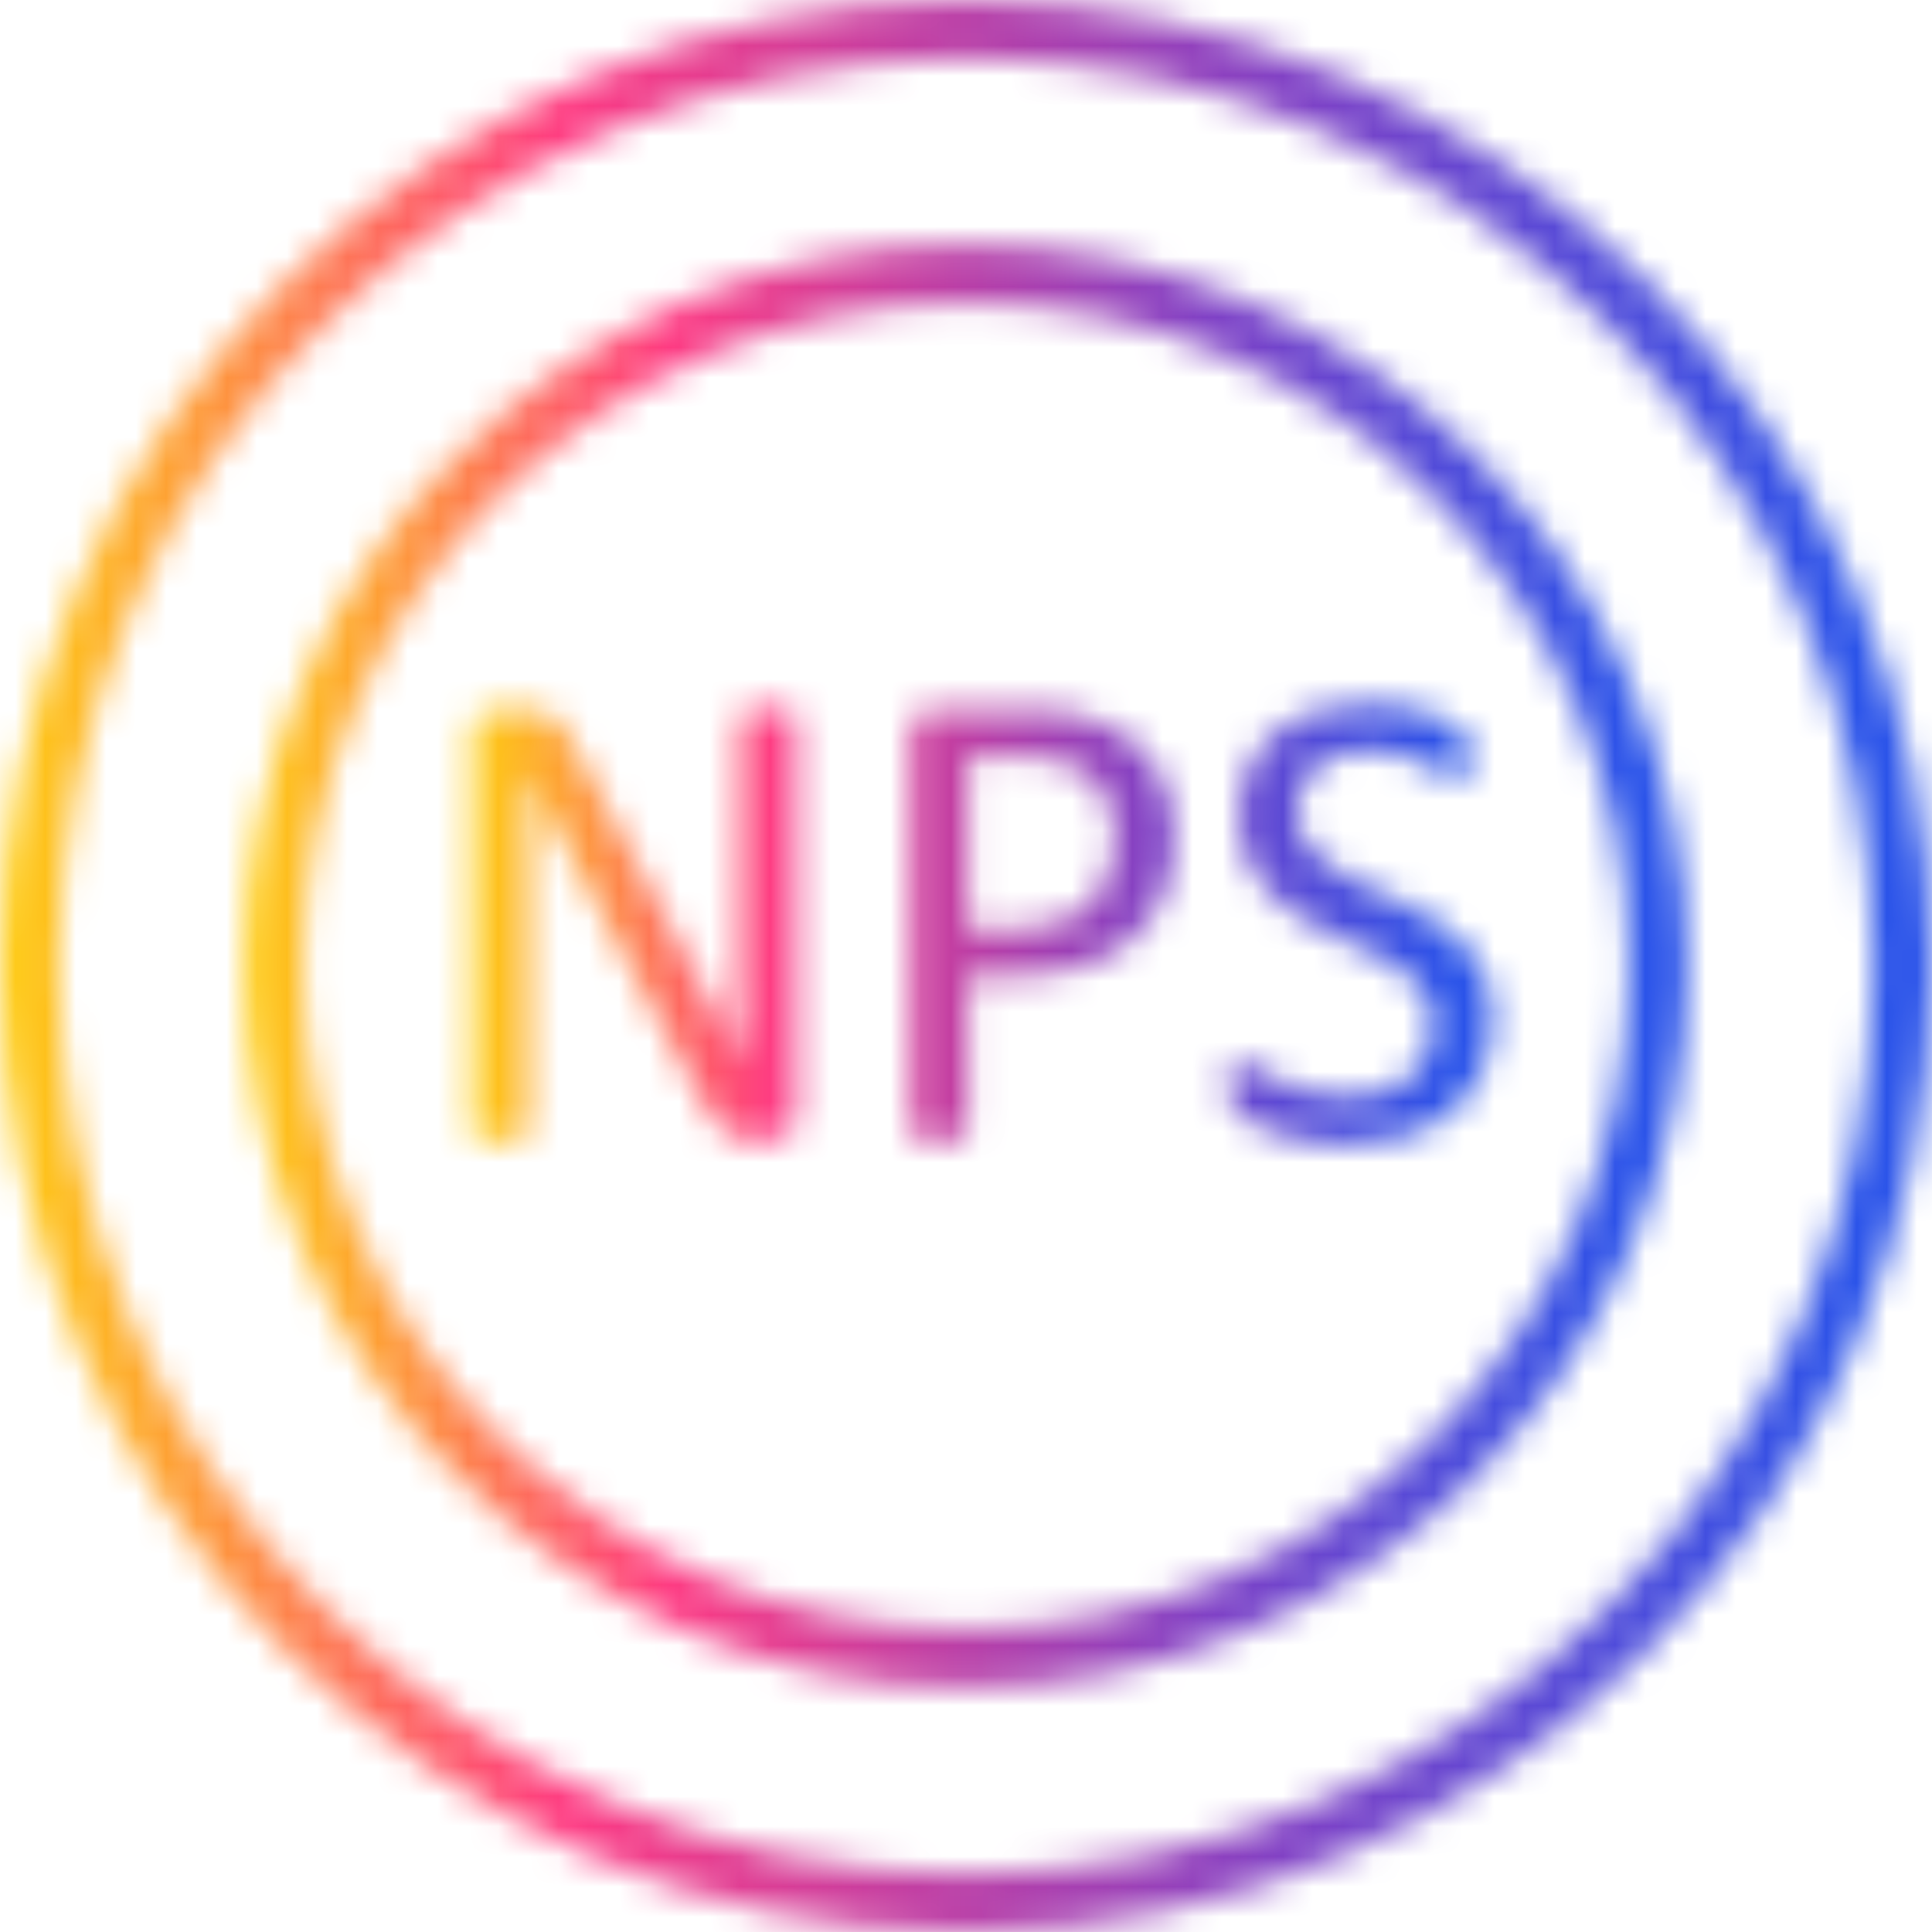 <svg width="64" height="64" viewBox="0 0 64 64" fill="none" xmlns="http://www.w3.org/2000/svg">
<g clip-path="url(#clip0_1_262)">
<mask id="path-1-inside-1_1_262" fill="white">
<path d="M32 0C14.355 0 0 14.355 0 32C0 49.645 14.355 64 32 64C49.645 64 64 49.645 64 32C64 14.355 49.645 0 32 0ZM32 62.061C15.425 62.061 1.939 48.575 1.939 32C1.939 15.425 15.425 1.939 32 1.939C48.575 1.939 62.061 15.425 62.061 32C62.061 48.575 48.575 62.061 32 62.061Z"/>
</mask>
<path d="M32 -2.8C12.809 -2.8 -2.8 12.809 -2.8 32H2.8C2.8 15.901 15.901 2.8 32 2.8V-2.8ZM-2.8 32C-2.8 51.191 12.809 66.8 32 66.8V61.2C15.901 61.2 2.8 48.099 2.8 32H-2.8ZM32 66.8C51.191 66.8 66.8 51.191 66.8 32H61.2C61.2 48.099 48.099 61.2 32 61.2V66.8ZM66.8 32C66.8 12.809 51.191 -2.8 32 -2.8V2.8C48.099 2.8 61.2 15.901 61.2 32H66.8ZM32 59.261C16.971 59.261 4.739 47.029 4.739 32H-0.861C-0.861 50.121 13.879 64.861 32 64.861V59.261ZM4.739 32C4.739 16.971 16.971 4.739 32 4.739V-0.861C13.879 -0.861 -0.861 13.879 -0.861 32H4.739ZM32 4.739C47.029 4.739 59.261 16.971 59.261 32H64.861C64.861 13.879 50.121 -0.861 32 -0.861V4.739ZM59.261 32C59.261 47.029 47.029 59.261 32 59.261V64.861C50.121 64.861 64.861 50.121 64.861 32H59.261Z" fill="url(#paint0_linear_1_262)" mask="url(#path-1-inside-1_1_262)"/>
<mask id="path-3-inside-2_1_262" fill="white">
<path d="M31.999 8.091C18.815 8.091 8.09 18.817 8.09 32C8.09 45.184 18.816 55.909 31.999 55.909C45.182 55.909 55.908 45.183 55.908 32C55.908 18.817 45.182 8.091 31.999 8.091ZM31.999 53.97C19.885 53.97 10.029 44.115 10.029 32C10.029 19.885 19.885 10.031 31.999 10.031C44.113 10.031 53.968 19.886 53.968 32C53.968 44.114 44.113 53.97 31.999 53.97Z"/>
</mask>
<path d="M31.999 5.291C17.268 5.291 5.29 17.27 5.29 32H10.89C10.89 20.363 20.361 10.891 31.999 10.891V5.291ZM5.29 32C5.29 46.73 17.27 58.709 31.999 58.709V53.109C20.362 53.109 10.89 43.637 10.89 32H5.29ZM31.999 58.709C46.728 58.709 58.708 46.729 58.708 32H53.108C53.108 43.636 43.635 53.109 31.999 53.109V58.709ZM58.708 32C58.708 17.27 46.728 5.291 31.999 5.291V10.891C43.635 10.891 53.108 20.363 53.108 32H58.708ZM31.999 51.17C21.431 51.17 12.829 42.568 12.829 32H7.229C7.229 45.661 18.338 56.77 31.999 56.77V51.17ZM12.829 32C12.829 21.431 21.431 12.831 31.999 12.831V7.231C18.339 7.231 7.229 18.338 7.229 32H12.829ZM31.999 12.831C42.566 12.831 51.168 21.432 51.168 32H56.768C56.768 18.339 45.659 7.231 31.999 7.231V12.831ZM51.168 32C51.168 42.568 42.566 51.17 31.999 51.17V56.77C45.659 56.77 56.768 45.66 56.768 32H51.168Z" fill="url(#paint1_linear_1_262)" mask="url(#path-3-inside-2_1_262)"/>
<mask id="path-5-inside-3_1_262" fill="white">
<path d="M26.192 23.562C26.123 23.529 26.026 23.505 25.902 23.491C25.778 23.477 25.631 23.469 25.461 23.469C25.268 23.469 25.111 23.476 24.991 23.491C24.872 23.506 24.775 23.529 24.701 23.562C24.627 23.595 24.576 23.633 24.545 23.678C24.514 23.722 24.499 23.769 24.499 23.821V31.539C24.499 32.118 24.499 32.721 24.503 33.348C24.507 33.974 24.516 34.577 24.531 35.156H24.52C24.35 34.812 24.178 34.469 24.005 34.128C23.831 33.788 23.655 33.441 23.479 33.089C23.302 32.737 23.118 32.38 22.927 32.017C22.736 31.654 22.537 31.282 22.331 30.901L18.995 24.656C18.874 24.429 18.759 24.24 18.649 24.09C18.54 23.94 18.426 23.823 18.309 23.738C18.191 23.654 18.059 23.593 17.911 23.557C17.764 23.52 17.58 23.502 17.361 23.502H16.431C16.234 23.502 16.052 23.565 15.887 23.689C15.72 23.814 15.637 24.023 15.637 24.315V37.442C15.637 37.494 15.652 37.543 15.683 37.59C15.714 37.638 15.764 37.674 15.833 37.7C15.903 37.726 15.998 37.747 16.117 37.766C16.237 37.785 16.389 37.793 16.575 37.793C16.761 37.793 16.914 37.784 17.033 37.766C17.154 37.747 17.25 37.726 17.323 37.7C17.397 37.675 17.448 37.638 17.48 37.59C17.511 37.543 17.526 37.493 17.526 37.442V28.856C17.526 28.314 17.522 27.768 17.514 27.218C17.507 26.668 17.496 26.13 17.481 25.602H17.504C17.702 26.035 17.917 26.479 18.147 26.937C18.378 27.395 18.606 27.833 18.834 28.251L23.174 36.343C23.323 36.629 23.464 36.864 23.596 37.047C23.729 37.231 23.861 37.375 23.994 37.482C24.126 37.588 24.266 37.662 24.414 37.702C24.561 37.743 24.734 37.763 24.932 37.763H25.557C25.655 37.763 25.754 37.748 25.852 37.719C25.95 37.69 26.04 37.642 26.119 37.576C26.199 37.51 26.263 37.426 26.313 37.323C26.361 37.22 26.387 37.095 26.387 36.949V23.821C26.387 23.769 26.371 23.722 26.34 23.678C26.313 23.633 26.263 23.595 26.192 23.562ZM38.044 25.03C37.764 24.693 37.426 24.409 37.027 24.178C36.627 23.948 36.235 23.79 35.851 23.705C35.466 23.621 35.132 23.566 34.85 23.54C34.568 23.514 34.272 23.501 33.965 23.501H30.92C30.73 23.501 30.557 23.564 30.404 23.688C30.25 23.813 30.173 24.022 30.173 24.314V37.441C30.173 37.5 30.188 37.551 30.217 37.595C30.246 37.639 30.298 37.674 30.371 37.699C30.444 37.725 30.541 37.746 30.663 37.765C30.784 37.784 30.936 37.792 31.119 37.792C31.303 37.792 31.455 37.783 31.576 37.765C31.697 37.746 31.792 37.725 31.862 37.699C31.932 37.674 31.984 37.638 32.016 37.595C32.048 37.551 32.065 37.5 32.065 37.441V32.318H33.682C34.561 32.318 35.317 32.208 35.952 31.988C36.585 31.768 37.12 31.457 37.557 31.053C37.993 30.65 38.329 30.163 38.563 29.591C38.797 29.02 38.915 28.378 38.915 27.667C38.915 27.132 38.839 26.643 38.689 26.199C38.536 25.757 38.322 25.367 38.044 25.03ZM36.725 29.004C36.593 29.367 36.398 29.678 36.142 29.939C35.886 30.199 35.568 30.402 35.191 30.549C34.813 30.696 34.339 30.769 33.767 30.769H32.063V25.062H33.812C34.134 25.062 34.466 25.088 34.807 25.139C35.147 25.19 35.477 25.311 35.796 25.502C36.115 25.693 36.383 25.982 36.599 26.371C36.815 26.759 36.924 27.243 36.924 27.822C36.922 28.248 36.856 28.642 36.725 29.004ZM49.165 32.27C48.977 31.856 48.732 31.497 48.428 31.193C48.124 30.889 47.778 30.625 47.389 30.401C47 30.177 46.605 29.972 46.202 29.785C45.798 29.598 45.403 29.413 45.014 29.23C44.626 29.046 44.279 28.845 43.975 28.625C43.671 28.405 43.427 28.152 43.244 27.867C43.06 27.581 42.969 27.24 42.969 26.844C42.969 26.573 43.016 26.317 43.112 26.074C43.207 25.832 43.35 25.623 43.54 25.448C43.73 25.273 43.973 25.131 44.266 25.025C44.559 24.919 44.903 24.865 45.299 24.865C45.724 24.865 46.107 24.918 46.448 25.025C46.789 25.131 47.084 25.249 47.333 25.377C47.582 25.505 47.792 25.621 47.965 25.724C48.137 25.827 48.264 25.878 48.345 25.878C48.396 25.878 48.441 25.861 48.482 25.828C48.522 25.795 48.554 25.744 48.575 25.674C48.597 25.605 48.613 25.518 48.624 25.416C48.636 25.313 48.64 25.196 48.64 25.064C48.64 24.925 48.637 24.811 48.63 24.724C48.623 24.636 48.611 24.56 48.597 24.499C48.582 24.436 48.564 24.385 48.542 24.345C48.52 24.305 48.474 24.25 48.405 24.18C48.335 24.11 48.19 24.019 47.97 23.905C47.751 23.792 47.5 23.689 47.217 23.597C46.935 23.505 46.635 23.432 46.316 23.377C45.997 23.322 45.68 23.295 45.365 23.295C44.748 23.295 44.176 23.377 43.644 23.542C43.112 23.707 42.655 23.947 42.269 24.262C41.885 24.577 41.584 24.967 41.368 25.433C41.152 25.899 41.044 26.428 41.044 27.022C41.044 27.601 41.138 28.098 41.325 28.512C41.512 28.926 41.755 29.287 42.056 29.595C42.356 29.903 42.697 30.171 43.078 30.398C43.459 30.625 43.851 30.832 44.254 31.019C44.657 31.206 45.051 31.389 45.436 31.569C45.821 31.749 46.164 31.947 46.465 32.163C46.765 32.379 47.007 32.63 47.19 32.916C47.373 33.202 47.465 33.546 47.465 33.949C47.465 34.323 47.399 34.656 47.267 34.949C47.136 35.242 46.946 35.49 46.701 35.691C46.456 35.893 46.162 36.048 45.822 36.158C45.481 36.268 45.106 36.323 44.695 36.323C44.153 36.323 43.674 36.259 43.26 36.131C42.846 36.003 42.492 35.866 42.199 35.719C41.905 35.573 41.666 35.437 41.478 35.312C41.291 35.187 41.146 35.125 41.044 35.125C40.985 35.125 40.935 35.138 40.89 35.164C40.847 35.19 40.809 35.235 40.78 35.301C40.751 35.367 40.729 35.453 40.715 35.559C40.7 35.666 40.692 35.799 40.692 35.961C40.692 36.188 40.713 36.37 40.753 36.505C40.794 36.641 40.855 36.752 40.941 36.84C41.024 36.928 41.175 37.035 41.392 37.159C41.608 37.284 41.875 37.405 42.194 37.522C42.513 37.639 42.876 37.738 43.282 37.819C43.689 37.9 44.131 37.94 44.607 37.94C45.289 37.94 45.925 37.848 46.515 37.666C47.105 37.482 47.618 37.209 48.054 36.847C48.491 36.485 48.831 36.043 49.077 35.522C49.322 35.001 49.445 34.408 49.445 33.741C49.445 33.173 49.352 32.684 49.165 32.27Z"/>
</mask>
<path d="M26.192 23.562C26.123 23.529 26.026 23.505 25.902 23.491C25.778 23.477 25.631 23.469 25.461 23.469C25.268 23.469 25.111 23.476 24.991 23.491C24.872 23.506 24.775 23.529 24.701 23.562C24.627 23.595 24.576 23.633 24.545 23.678C24.514 23.722 24.499 23.769 24.499 23.821V31.539C24.499 32.118 24.499 32.721 24.503 33.348C24.507 33.974 24.516 34.577 24.531 35.156H24.52C24.35 34.812 24.178 34.469 24.005 34.128C23.831 33.788 23.655 33.441 23.479 33.089C23.302 32.737 23.118 32.38 22.927 32.017C22.736 31.654 22.537 31.282 22.331 30.901L18.995 24.656C18.874 24.429 18.759 24.24 18.649 24.09C18.54 23.94 18.426 23.823 18.309 23.738C18.191 23.654 18.059 23.593 17.911 23.557C17.764 23.52 17.58 23.502 17.361 23.502H16.431C16.234 23.502 16.052 23.565 15.887 23.689C15.72 23.814 15.637 24.023 15.637 24.315V37.442C15.637 37.494 15.652 37.543 15.683 37.59C15.714 37.638 15.764 37.674 15.833 37.7C15.903 37.726 15.998 37.747 16.117 37.766C16.237 37.785 16.389 37.793 16.575 37.793C16.761 37.793 16.914 37.784 17.033 37.766C17.154 37.747 17.25 37.726 17.323 37.7C17.397 37.675 17.448 37.638 17.48 37.59C17.511 37.543 17.526 37.493 17.526 37.442V28.856C17.526 28.314 17.522 27.768 17.514 27.218C17.507 26.668 17.496 26.13 17.481 25.602H17.504C17.702 26.035 17.917 26.479 18.147 26.937C18.378 27.395 18.606 27.833 18.834 28.251L23.174 36.343C23.323 36.629 23.464 36.864 23.596 37.047C23.729 37.231 23.861 37.375 23.994 37.482C24.126 37.588 24.266 37.662 24.414 37.702C24.561 37.743 24.734 37.763 24.932 37.763H25.557C25.655 37.763 25.754 37.748 25.852 37.719C25.95 37.69 26.04 37.642 26.119 37.576C26.199 37.51 26.263 37.426 26.313 37.323C26.361 37.22 26.387 37.095 26.387 36.949V23.821C26.387 23.769 26.371 23.722 26.34 23.678C26.313 23.633 26.263 23.595 26.192 23.562ZM38.044 25.03C37.764 24.693 37.426 24.409 37.027 24.178C36.627 23.948 36.235 23.79 35.851 23.705C35.466 23.621 35.132 23.566 34.85 23.54C34.568 23.514 34.272 23.501 33.965 23.501H30.92C30.73 23.501 30.557 23.564 30.404 23.688C30.25 23.813 30.173 24.022 30.173 24.314V37.441C30.173 37.5 30.188 37.551 30.217 37.595C30.246 37.639 30.298 37.674 30.371 37.699C30.444 37.725 30.541 37.746 30.663 37.765C30.784 37.784 30.936 37.792 31.119 37.792C31.303 37.792 31.455 37.783 31.576 37.765C31.697 37.746 31.792 37.725 31.862 37.699C31.932 37.674 31.984 37.638 32.016 37.595C32.048 37.551 32.065 37.5 32.065 37.441V32.318H33.682C34.561 32.318 35.317 32.208 35.952 31.988C36.585 31.768 37.12 31.457 37.557 31.053C37.993 30.65 38.329 30.163 38.563 29.591C38.797 29.02 38.915 28.378 38.915 27.667C38.915 27.132 38.839 26.643 38.689 26.199C38.536 25.757 38.322 25.367 38.044 25.03ZM36.725 29.004C36.593 29.367 36.398 29.678 36.142 29.939C35.886 30.199 35.568 30.402 35.191 30.549C34.813 30.696 34.339 30.769 33.767 30.769H32.063V25.062H33.812C34.134 25.062 34.466 25.088 34.807 25.139C35.147 25.19 35.477 25.311 35.796 25.502C36.115 25.693 36.383 25.982 36.599 26.371C36.815 26.759 36.924 27.243 36.924 27.822C36.922 28.248 36.856 28.642 36.725 29.004ZM49.165 32.27C48.977 31.856 48.732 31.497 48.428 31.193C48.124 30.889 47.778 30.625 47.389 30.401C47 30.177 46.605 29.972 46.202 29.785C45.798 29.598 45.403 29.413 45.014 29.23C44.626 29.046 44.279 28.845 43.975 28.625C43.671 28.405 43.427 28.152 43.244 27.867C43.06 27.581 42.969 27.24 42.969 26.844C42.969 26.573 43.016 26.317 43.112 26.074C43.207 25.832 43.35 25.623 43.54 25.448C43.73 25.273 43.973 25.131 44.266 25.025C44.559 24.919 44.903 24.865 45.299 24.865C45.724 24.865 46.107 24.918 46.448 25.025C46.789 25.131 47.084 25.249 47.333 25.377C47.582 25.505 47.792 25.621 47.965 25.724C48.137 25.827 48.264 25.878 48.345 25.878C48.396 25.878 48.441 25.861 48.482 25.828C48.522 25.795 48.554 25.744 48.575 25.674C48.597 25.605 48.613 25.518 48.624 25.416C48.636 25.313 48.64 25.196 48.64 25.064C48.64 24.925 48.637 24.811 48.63 24.724C48.623 24.636 48.611 24.56 48.597 24.499C48.582 24.436 48.564 24.385 48.542 24.345C48.52 24.305 48.474 24.25 48.405 24.18C48.335 24.11 48.19 24.019 47.97 23.905C47.751 23.792 47.5 23.689 47.217 23.597C46.935 23.505 46.635 23.432 46.316 23.377C45.997 23.322 45.68 23.295 45.365 23.295C44.748 23.295 44.176 23.377 43.644 23.542C43.112 23.707 42.655 23.947 42.269 24.262C41.885 24.577 41.584 24.967 41.368 25.433C41.152 25.899 41.044 26.428 41.044 27.022C41.044 27.601 41.138 28.098 41.325 28.512C41.512 28.926 41.755 29.287 42.056 29.595C42.356 29.903 42.697 30.171 43.078 30.398C43.459 30.625 43.851 30.832 44.254 31.019C44.657 31.206 45.051 31.389 45.436 31.569C45.821 31.749 46.164 31.947 46.465 32.163C46.765 32.379 47.007 32.63 47.19 32.916C47.373 33.202 47.465 33.546 47.465 33.949C47.465 34.323 47.399 34.656 47.267 34.949C47.136 35.242 46.946 35.49 46.701 35.691C46.456 35.893 46.162 36.048 45.822 36.158C45.481 36.268 45.106 36.323 44.695 36.323C44.153 36.323 43.674 36.259 43.26 36.131C42.846 36.003 42.492 35.866 42.199 35.719C41.905 35.573 41.666 35.437 41.478 35.312C41.291 35.187 41.146 35.125 41.044 35.125C40.985 35.125 40.935 35.138 40.89 35.164C40.847 35.19 40.809 35.235 40.78 35.301C40.751 35.367 40.729 35.453 40.715 35.559C40.7 35.666 40.692 35.799 40.692 35.961C40.692 36.188 40.713 36.37 40.753 36.505C40.794 36.641 40.855 36.752 40.941 36.84C41.024 36.928 41.175 37.035 41.392 37.159C41.608 37.284 41.875 37.405 42.194 37.522C42.513 37.639 42.876 37.738 43.282 37.819C43.689 37.9 44.131 37.94 44.607 37.94C45.289 37.94 45.925 37.848 46.515 37.666C47.105 37.482 47.618 37.209 48.054 36.847C48.491 36.485 48.831 36.043 49.077 35.522C49.322 35.001 49.445 34.408 49.445 33.741C49.445 33.173 49.352 32.684 49.165 32.27Z" stroke="url(#paint2_linear_1_262)" stroke-width="5.6" mask="url(#path-5-inside-3_1_262)"/>
</g>
<defs>
<linearGradient id="paint0_linear_1_262" x1="61.463" y1="0.001" x2="-4.088" y2="0.001" gradientUnits="userSpaceOnUse">
<stop stop-color="#2A53E9"/>
<stop offset="0.286" stop-color="#8041C5"/>
<stop offset="0.651" stop-color="#FE3B82"/>
<stop offset="0.934" stop-color="#FECB14"/>
</linearGradient>
<linearGradient id="paint1_linear_1_262" x1="54.012" y1="8.092" x2="5.035" y2="8.092" gradientUnits="userSpaceOnUse">
<stop stop-color="#2A53E9"/>
<stop offset="0.286" stop-color="#8041C5"/>
<stop offset="0.651" stop-color="#FE3B82"/>
<stop offset="0.934" stop-color="#FECB14"/>
</linearGradient>
<linearGradient id="paint2_linear_1_262" x1="48.104" y1="23.295" x2="13.477" y2="23.295" gradientUnits="userSpaceOnUse">
<stop stop-color="#2A53E9"/>
<stop offset="0.286" stop-color="#8041C5"/>
<stop offset="0.651" stop-color="#FE3B82"/>
<stop offset="0.934" stop-color="#FECB14"/>
</linearGradient>
<clipPath id="clip0_1_262">
<rect width="64" height="64" fill="white"/>
</clipPath>
</defs>
</svg>
